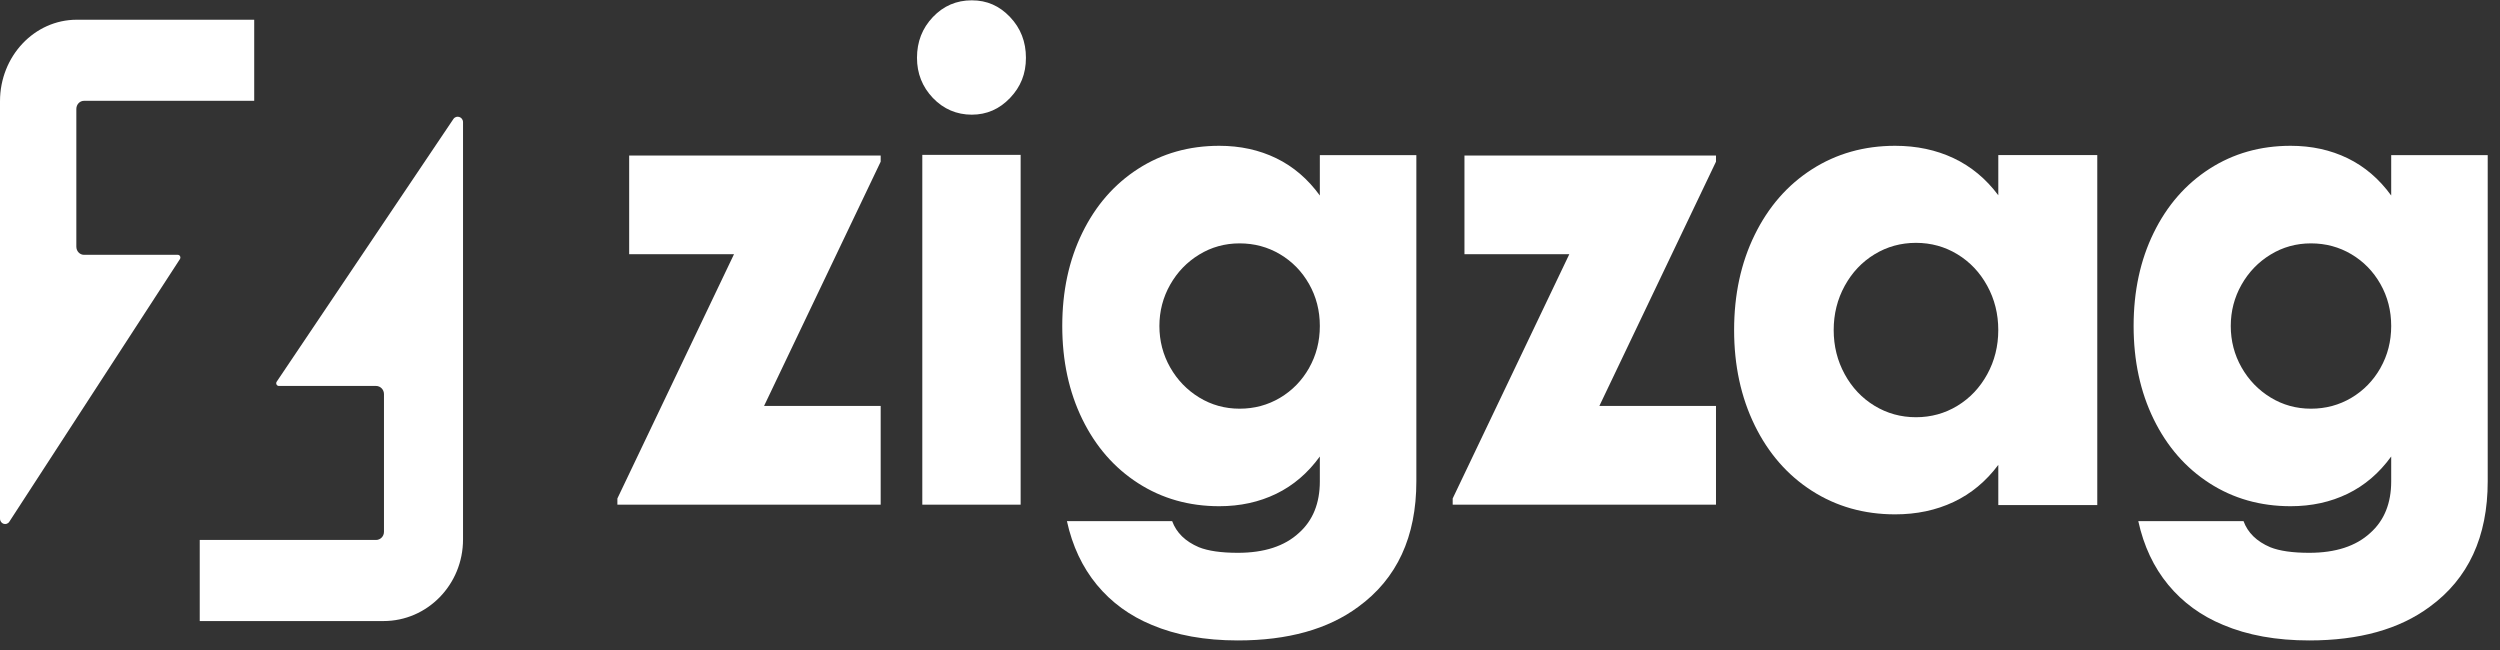 <svg width="200" height="52" viewBox="0 0 200 52" fill="none" xmlns="http://www.w3.org/2000/svg">
<rect x="0" y="0" width="200" height="52" fill="#333333" stroke="none"/>
<path d="M49.391 40.372V39.878L58.721 20.335H50.333V12.44H70.454V12.934L61.124 32.477H70.454V40.372H49.391Z" fill="white"/>
<path d="M73.359 4.625C73.359 3.339 73.784 2.252 74.632 1.362C75.481 0.471 76.516 0.026 77.741 0.026C78.966 0.026 79.956 0.471 80.803 1.362C81.651 2.252 82.075 3.339 82.075 4.625C82.075 5.911 81.651 6.95 80.803 7.838C79.954 8.729 78.935 9.174 77.741 9.174C76.548 9.174 75.481 8.729 74.632 7.838C73.784 6.947 73.359 5.876 73.359 4.625ZM73.784 40.373V12.387H81.651V40.373H73.784Z" fill="white"/>
<path d="M87.75 46.786C86.588 45.377 85.79 43.679 85.354 41.691H93.773C94.114 42.619 94.826 43.315 95.912 43.778C96.656 44.076 97.694 44.225 99.029 44.225C101.138 44.225 102.766 43.694 103.914 42.634C105.029 41.64 105.587 40.264 105.587 38.508V36.52C104.626 37.846 103.464 38.84 102.099 39.502C100.733 40.165 99.216 40.497 97.54 40.497C95.122 40.497 92.96 39.884 91.052 38.657C89.144 37.431 87.656 35.726 86.586 33.538C85.516 31.349 84.981 28.865 84.981 26.08C84.981 23.295 85.514 20.811 86.586 18.623C87.656 16.435 89.144 14.73 91.052 13.503C92.96 12.276 95.122 11.664 97.54 11.664C99.216 11.664 100.733 11.995 102.099 12.658C103.462 13.321 104.626 14.315 105.587 15.641V12.41H113.308V38.508C113.308 42.95 111.757 46.297 108.657 48.551C106.238 50.339 103.029 51.235 99.029 51.235C96.393 51.235 94.099 50.82 92.146 49.993C90.379 49.264 88.915 48.195 87.75 46.786ZM104.727 29.436C105.3 28.424 105.587 27.307 105.587 26.08C105.587 24.854 105.3 23.736 104.727 22.725C104.154 21.713 103.378 20.919 102.401 20.339C101.423 19.76 100.347 19.47 99.169 19.47C97.99 19.47 96.912 19.769 95.937 20.366C94.959 20.962 94.185 21.766 93.612 22.777C93.04 23.789 92.752 24.891 92.752 26.082C92.752 27.274 93.04 28.378 93.612 29.388C94.185 30.399 94.962 31.203 95.937 31.799C96.914 32.396 97.992 32.695 99.169 32.695C100.345 32.695 101.425 32.405 102.401 31.826C103.378 31.246 104.152 30.45 104.727 29.44V29.436Z" fill="white"/>
<path d="M116.215 40.372V39.878L125.545 20.335H117.157V12.44H137.279V12.934L127.948 32.477H137.279V40.372H116.215Z" fill="white"/>
<path d="M140.375 34.022C139.278 31.779 138.729 29.24 138.729 26.405C138.729 23.57 139.276 21.028 140.375 18.788C141.473 16.545 142.999 14.798 144.956 13.544C146.912 12.291 149.13 11.664 151.611 11.664C153.329 11.664 154.885 11.994 156.286 12.653C157.686 13.313 158.878 14.302 159.864 15.621V12.407H167.782V40.406H159.864V37.191C158.878 38.51 157.686 39.499 156.286 40.159C154.887 40.818 153.329 41.148 151.611 41.148C149.13 41.148 146.912 40.521 144.956 39.268C142.999 38.014 141.473 36.267 140.375 34.024V34.022ZM158.979 29.941C159.567 28.868 159.862 27.689 159.862 26.403C159.862 25.116 159.567 23.937 158.979 22.865C158.392 21.793 157.596 20.952 156.593 20.343C155.591 19.733 154.487 19.428 153.278 19.428C152.07 19.428 150.964 19.733 149.964 20.343C148.961 20.952 148.167 21.793 147.578 22.865C146.99 23.937 146.695 25.116 146.695 26.403C146.695 27.689 146.99 28.868 147.578 29.941C148.165 31.013 148.961 31.854 149.964 32.463C150.966 33.072 152.072 33.378 153.278 33.378C154.485 33.378 155.593 33.072 156.593 32.463C157.596 31.854 158.39 31.013 158.979 29.941Z" fill="white"/>
<path d="M173.459 46.786C172.297 45.377 171.498 43.679 171.063 41.691H179.482C179.822 42.619 180.535 43.315 181.621 43.778C182.364 44.076 183.403 44.225 184.738 44.225C186.847 44.225 188.475 43.694 189.623 42.634C190.738 41.64 191.296 40.264 191.296 38.508V36.52C190.335 37.846 189.173 38.84 187.808 39.502C186.442 40.165 184.925 40.497 183.249 40.497C180.831 40.497 178.669 39.884 176.761 38.657C174.854 37.431 173.365 35.726 172.295 33.538C171.225 31.349 170.689 28.865 170.689 26.08C170.689 23.295 171.223 20.811 172.295 18.623C173.365 16.435 174.854 14.73 176.761 13.503C178.669 12.276 180.831 11.664 183.249 11.664C184.925 11.664 186.442 11.995 187.808 12.658C189.171 13.321 190.335 14.315 191.296 15.641V12.41H199.017V38.508C199.017 42.95 197.466 46.297 194.366 48.551C191.947 50.339 188.738 51.235 184.738 51.235C182.102 51.235 179.808 50.82 177.855 49.993C176.088 49.264 174.624 48.195 173.459 46.786ZM190.436 29.436C191.009 28.424 191.296 27.307 191.296 26.08C191.296 24.854 191.009 23.736 190.436 22.725C189.863 21.713 189.087 20.919 188.11 20.339C187.132 19.76 186.056 19.47 184.878 19.47C183.699 19.47 182.621 19.769 181.646 20.366C180.668 20.962 179.894 21.766 179.321 22.777C178.749 23.789 178.461 24.891 178.461 26.082C178.461 27.274 178.749 28.378 179.321 29.388C179.894 30.399 180.67 31.203 181.646 31.799C182.623 32.396 183.701 32.695 184.878 32.695C186.054 32.695 187.134 32.405 188.11 31.826C189.087 31.246 189.861 30.45 190.436 29.44V29.436Z" fill="white"/>
<path d="M20.337 1.578V8.065H6.721C6.381 8.065 6.107 8.356 6.107 8.717V19.734C6.107 20.095 6.381 20.386 6.721 20.386H14.226C14.392 20.386 14.488 20.582 14.394 20.728L0.747 41.735C0.52 42.087 0 41.915 0 41.487V8.102C0 4.498 2.749 1.578 6.142 1.578H20.337Z" fill="white"/>
<path d="M30.68 49.684H15.979V43.197H30.082C30.434 43.197 30.718 42.905 30.718 42.544V31.528C30.718 31.167 30.434 30.876 30.082 30.876H22.309C22.138 30.876 22.038 30.68 22.136 30.535L36.268 9.526C36.504 9.174 37.042 9.346 37.042 9.774V43.16C37.042 46.763 34.195 49.684 30.682 49.684H30.68Z" fill="white"/>
</svg>
